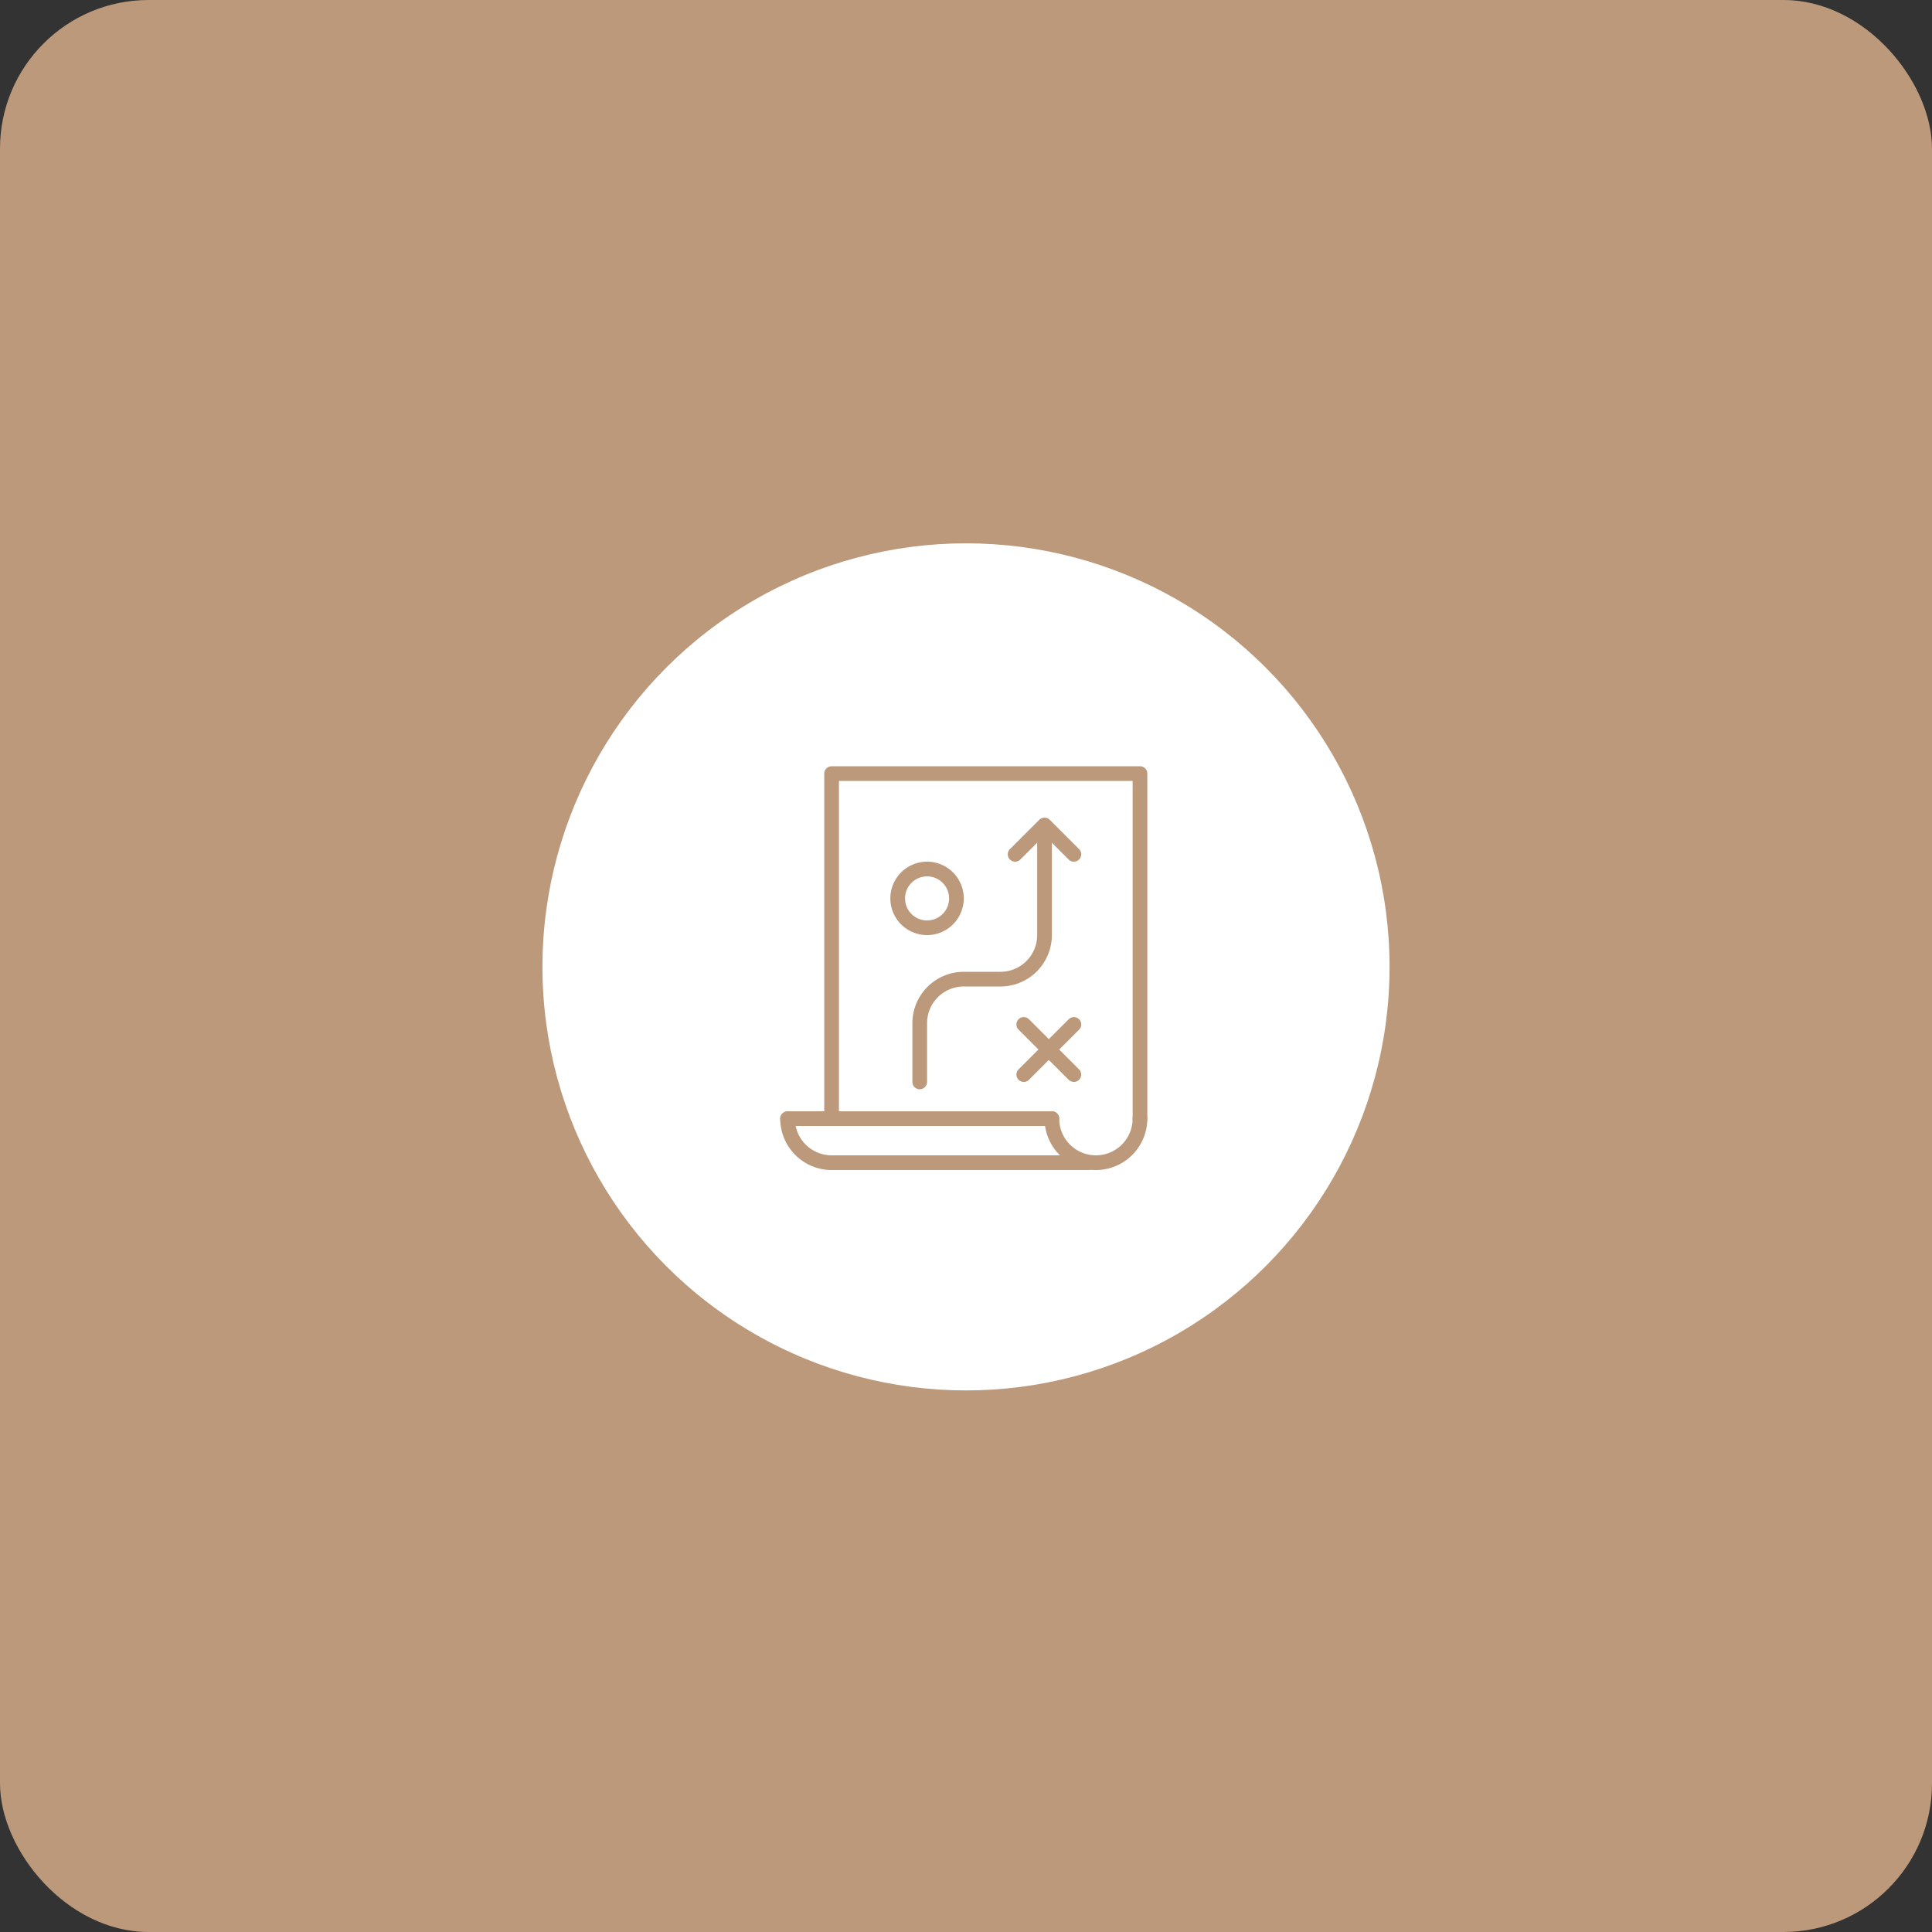 <svg xmlns="http://www.w3.org/2000/svg" xmlns:xlink="http://www.w3.org/1999/xlink" width="260" height="260" viewBox="0 0 260 260"><rect x="0" y="0" width="260" height="260" fill="#333333" stroke="none"/><defs><clipPath id="clip-path"><rect id="Rectangle_616" data-name="Rectangle 616" width="49.4" height="54.34" transform="translate(0 0)" fill="#bc997a"></rect></clipPath></defs><g id="Groupe_413" data-name="Groupe 413" transform="translate(-1040 -1881.823)"><rect id="Rectangle_654" data-name="Rectangle 654" width="260" height="260" rx="20" transform="translate(1040 1881.823)" fill="#bc997a"></rect><circle id="Ellipse_92" data-name="Ellipse 92" cx="57" cy="57" r="57" transform="translate(1113 1954.941)" fill="#fff"></circle><g id="Groupe_407" data-name="Groupe 407" transform="translate(1145 1984.941)"><g id="Groupe_292" data-name="Groupe 292" clip-path="url(#clip-path)"><path id="Trac&#xE9;_97" data-name="Trac&#xE9; 97" d="M18.772,43.472a.988.988,0,0,1-.988-.988v-7.9A6.925,6.925,0,0,1,24.7,27.663h4.939a4.945,4.945,0,0,0,4.94-4.939V8.892a.989.989,0,0,1,1.977,0V22.724a6.925,6.925,0,0,1-6.917,6.916H24.7a4.946,4.946,0,0,0-4.94,4.94v7.9a.988.988,0,0,1-.988.988" fill="#bc997a"></path><path id="Trac&#xE9;_98" data-name="Trac&#xE9; 98" d="M39.52,12.845a.984.984,0,0,1-.7-.29L35.567,9.3l-3.253,3.253a.988.988,0,0,1-1.4-1.4l3.952-3.952a1.015,1.015,0,0,1,1.4,0l3.952,3.952a.989.989,0,0,1-.7,1.687" fill="#bc997a"></path><path id="Trac&#xE9;_99" data-name="Trac&#xE9; 99" d="M19.76,22.724a4.941,4.941,0,1,1,4.94-4.94,4.946,4.946,0,0,1-4.94,4.94m0-7.9a2.964,2.964,0,1,0,2.964,2.964A2.967,2.967,0,0,0,19.76,14.82" fill="#bc997a"></path><path id="Trac&#xE9;_100" data-name="Trac&#xE9; 100" d="M48.412,48.412a.988.988,0,0,1-.988-.988V1.976H7.9V46.435a.988.988,0,1,1-1.976,0V.988A.988.988,0,0,1,6.916,0h41.5A.988.988,0,0,1,49.4.988V47.424a.988.988,0,0,1-.988.988" fill="#bc997a"></path><path id="Trac&#xE9;_101" data-name="Trac&#xE9; 101" d="M6.916,54.34A6.924,6.924,0,0,1,0,47.424a.989.989,0,0,1,1.977,0,4.944,4.944,0,0,0,4.939,4.939.989.989,0,0,1,0,1.977" fill="#bc997a"></path><path id="Trac&#xE9;_102" data-name="Trac&#xE9; 102" d="M42.483,54.34a6.924,6.924,0,0,1-6.916-6.916.988.988,0,0,1,1.977,0,4.944,4.944,0,0,0,4.939,4.939.989.989,0,0,1,0,1.977" fill="#bc997a"></path><path id="Trac&#xE9;_103" data-name="Trac&#xE9; 103" d="M42.483,54.34a.989.989,0,0,1,0-1.977,4.944,4.944,0,0,0,4.94-4.939.989.989,0,0,1,1.977,0,6.925,6.925,0,0,1-6.917,6.916" fill="#bc997a"></path><path id="Trac&#xE9;_104" data-name="Trac&#xE9; 104" d="M36.556,48.412H.989a.988.988,0,1,1,0-1.977H36.556a.988.988,0,0,1,0,1.977" fill="#bc997a"></path><path id="Trac&#xE9;_105" data-name="Trac&#xE9; 105" d="M41.5,54.34H6.916a.989.989,0,0,1,0-1.977H41.5a.989.989,0,0,1,0,1.977" fill="#bc997a"></path><path id="Trac&#xE9;_106" data-name="Trac&#xE9; 106" d="M32.773,42.484a.989.989,0,0,1-.7-1.687l6.746-6.747a.987.987,0,1,1,1.4,1.4l-6.746,6.747a.982.982,0,0,1-.7.29" fill="#bc997a"></path><path id="Trac&#xE9;_107" data-name="Trac&#xE9; 107" d="M39.52,42.484a.984.984,0,0,1-.7-.29l-6.745-6.747a.987.987,0,1,1,1.4-1.4L40.217,40.8a.989.989,0,0,1-.7,1.687" fill="#bc997a"></path></g></g></g></svg>